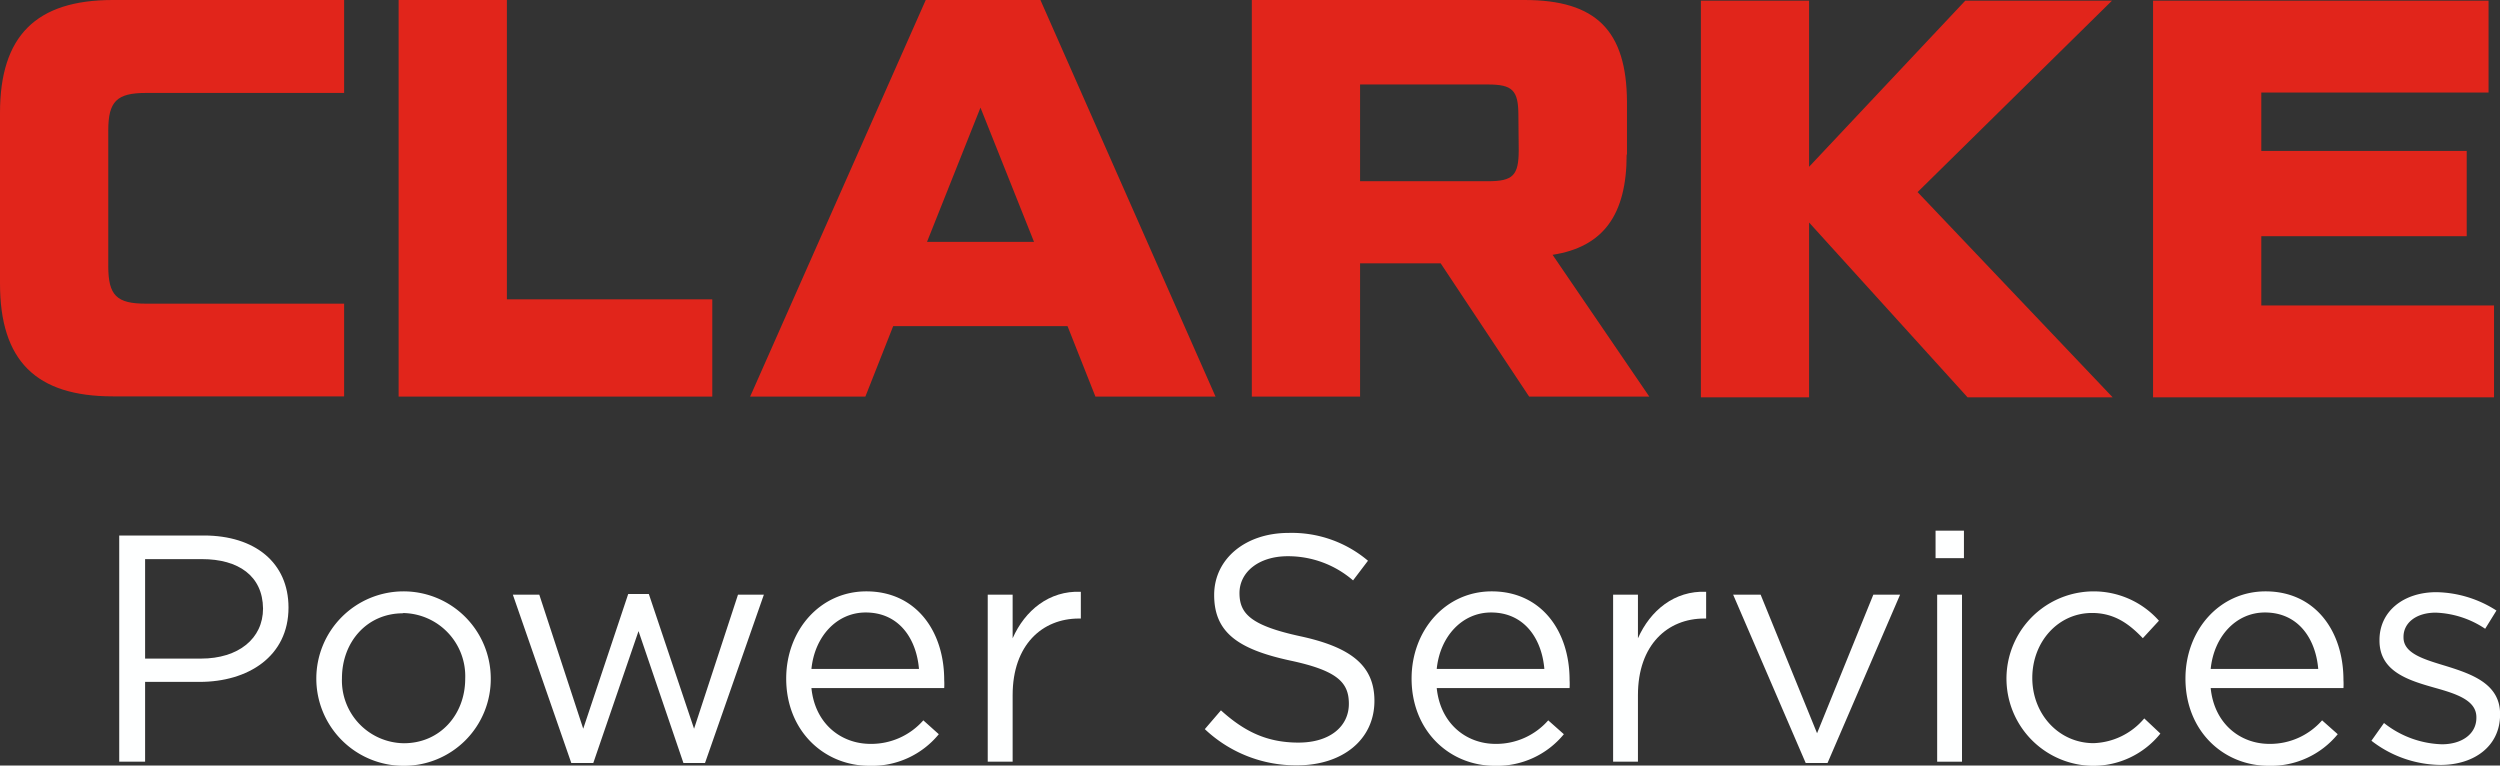 <svg xmlns="http://www.w3.org/2000/svg" viewBox="0 0 310.13 94.97"><rect x="0" y="0" width="310.13" height="94.97" fill="#333333" stroke="none"/><defs><style>.cls-1{fill:#e1251b;}.cls-2{fill:#feffff;}</style></defs><title>clarkewhitelogo</title><g id="Layer_2" data-name="Layer 2"><g id="Layer_1-2" data-name="Layer 1"><path class="cls-1" d="M62.88,0H49.45V49.2H88.36V37.13H62.88ZM280.52,37.89V29.3H306V18.72H280.52V11.48h28.19V.08H267.09V49.29h42.3V37.89ZM0,14V35.17c0,9.58,4.46,14,14,14H42.69V37.67H18.1c-3.62,0-4.67-1-4.67-4.67V16.2c0-3.62,1.05-4.67,4.67-4.67H42.69V0H14C4.46,0,0,4.46,0,14ZM129.07,0H114.84L93.26,48.74l-.21.46h14.3l3.45-8.74h21.63l3.46,8.74h14.9L129.3.53ZM115,30l6.63-16.65L128.27,30Zm86.83-10.84v-6.5C201.79,3.79,198,0,189.11,0H155.29V49.2h13.43V32.67h10l10.88,16.39.1.14H204.6l-12-17.59C198.87,30.64,201.79,26.67,201.79,19.18Zm-13.43-.54c0,3.14-.71,3.86-3.79,3.86H168.72v-12h15.85c3.08,0,3.79.72,3.79,3.85ZM262,.08h-18.2L224.42,20.69V.08H211V49.29h13.42V27.6L243.82,49l.26.29h18l-24.2-25.46Z"/><path class="cls-2" d="M24.77,84.59H18v9.9H14.79V66.43h10.5c6.33,0,10.5,3.37,10.5,8.94C35.79,81.46,30.74,84.59,24.77,84.59Zm.28-15.23H18V81.7h6.93c4.65,0,7.7-2.48,7.7-6.21C32.59,71.44,29.58,69.36,25.05,69.36Z"/><path class="cls-2" d="M50,95A10.82,10.82,0,1,1,60.88,84.11,10.77,10.77,0,0,1,50,95Zm0-18.92c-4.49,0-7.58,3.57-7.58,8.06A7.78,7.78,0,0,0,50.1,92.2c4.49,0,7.61-3.56,7.61-8A7.83,7.83,0,0,0,50,76.05Z"/><path class="cls-2" d="M86.1,90.4l5.45-16.63h3.21l-7.3,20.88H84.78L79.21,78.29,73.6,94.65H70.87L63.62,73.77H66.9L72.35,90.4l5.58-16.71h2.56Z"/><path class="cls-2" d="M108,92.28a8.6,8.6,0,0,0,6.54-2.92l1.92,1.72A10.72,10.72,0,0,1,107.87,95c-5.69,0-10.34-4.37-10.34-10.82,0-6,4.21-10.82,9.94-10.82,6.13,0,9.66,4.89,9.66,11a8.37,8.37,0,0,1,0,1H100.66C101.1,89.76,104.31,92.28,108,92.28Zm6-9.3c-.32-3.76-2.48-7-6.61-7-3.61,0-6.33,3-6.73,7Z"/><path class="cls-2" d="M125.62,94.49h-3.09V73.77h3.09v5.41c1.52-3.45,4.53-5.93,8.46-5.77v3.32h-.24c-4.53,0-8.22,3.25-8.22,9.5Z"/><path class="cls-2" d="M161.36,78.94c6.25,1.36,9.14,3.64,9.14,8,0,4.85-4,8-9.58,8a16.42,16.42,0,0,1-11.46-4.49l2-2.33c2.93,2.65,5.73,4,9.62,4s6.25-2,6.25-4.81c0-2.64-1.4-4.12-7.29-5.37-6.45-1.4-9.42-3.48-9.42-8.13,0-4.49,3.89-7.7,9.22-7.7a14.62,14.62,0,0,1,9.86,3.45l-1.85,2.44a12.32,12.32,0,0,0-8.09-3c-3.65,0-6,2-6,4.57S155.19,77.61,161.36,78.94Z"/><path class="cls-2" d="M185.53,92.28a8.58,8.58,0,0,0,6.53-2.92L194,91.08A10.72,10.72,0,0,1,185.45,95c-5.69,0-10.34-4.37-10.34-10.82,0-6,4.21-10.82,9.94-10.82,6.13,0,9.66,4.89,9.66,11a8.37,8.37,0,0,1,0,1H178.23C178.68,89.76,181.88,92.28,185.53,92.28Zm6.05-9.3c-.32-3.76-2.49-7-6.61-7-3.61,0-6.34,3-6.74,7Z"/><path class="cls-2" d="M203.19,94.49h-3.08V73.77h3.08v5.41c1.53-3.45,4.53-5.93,8.46-5.77v3.32h-.24c-4.53,0-8.22,3.25-8.22,9.5Z"/><path class="cls-2" d="M232.39,73.77h3.32l-9,20.88H224l-9-20.88h3.41l7,17.19Z"/><path class="cls-2" d="M240.11,69.24V65.83h3.52v3.41Zm.2,25.25V73.77h3.08V94.49Z"/><path class="cls-2" d="M259.53,95a10.82,10.82,0,1,1,8.29-18l-2,2.17c-1.65-1.73-3.49-3.13-6.3-3.13-4.2,0-7.41,3.57-7.41,8.06s3.29,8.09,7.61,8.09A8.58,8.58,0,0,0,266,89.12L268,91A10.68,10.68,0,0,1,259.53,95Z"/><path class="cls-2" d="M281.53,92.28a8.58,8.58,0,0,0,6.53-2.92L290,91.08A10.72,10.72,0,0,1,281.45,95c-5.69,0-10.34-4.37-10.34-10.82,0-6,4.21-10.82,9.94-10.82,6.13,0,9.66,4.89,9.66,11a8.37,8.37,0,0,1,0,1H274.24C274.68,89.76,277.88,92.28,281.53,92.28Zm6.05-9.3c-.32-3.76-2.48-7-6.61-7-3.61,0-6.33,3-6.73,7Z"/><path class="cls-2" d="M302.76,94.89a14.2,14.2,0,0,1-8.58-3l1.56-2.2a12.14,12.14,0,0,0,7.18,2.64c2.48,0,4.28-1.28,4.28-3.28v-.08c0-2.09-2.44-2.89-5.16-3.65-3.25-.92-6.86-2-6.86-5.85v-.08c0-3.57,3-5.93,7.06-5.93a14.17,14.17,0,0,1,7.45,2.28L308.29,78a11.75,11.75,0,0,0-6.13-2c-2.45,0-4,1.28-4,3v.08c0,2,2.56,2.72,5.33,3.56,3.2,1,6.65,2.21,6.65,5.94v.08C310.13,92.6,306.88,94.89,302.76,94.89Z"/></g></g></svg>